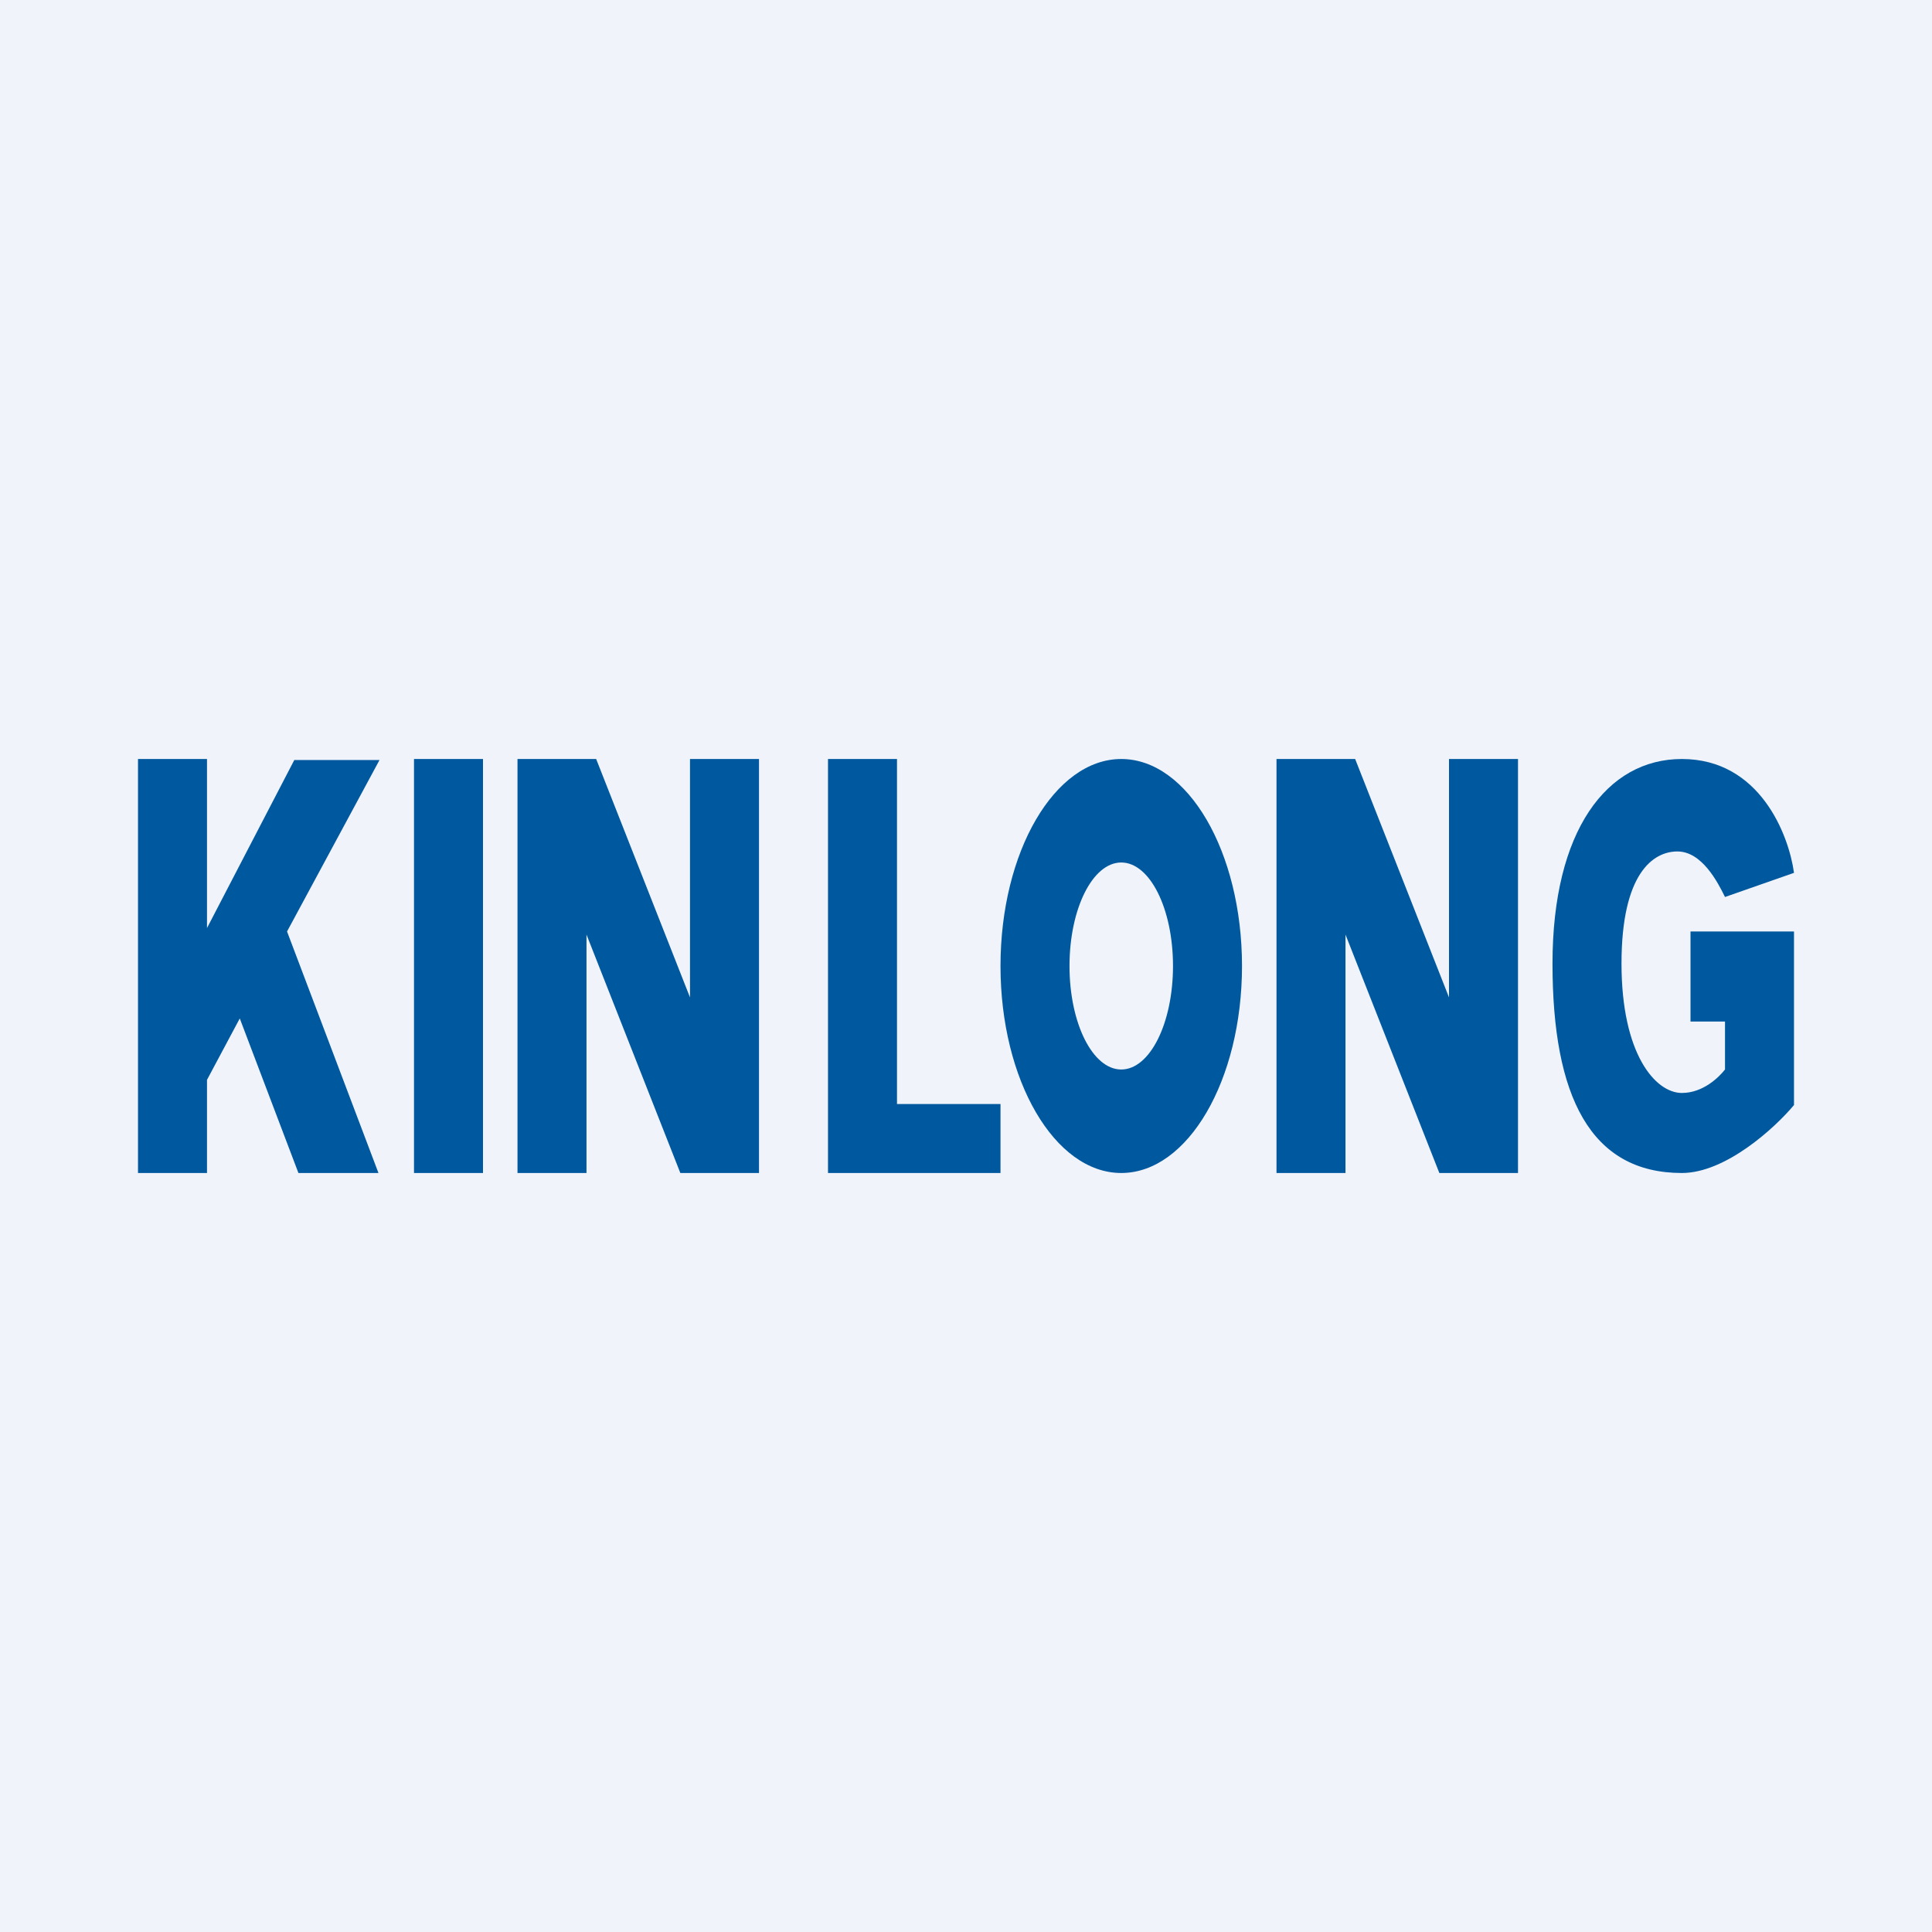 <svg width="56" height="56" viewBox="0 0 56 56" xmlns="http://www.w3.org/2000/svg"><path fill="#F0F3FA" d="M0 0h56v56H0z"/><path fill="#00599F" d="M12 22h2v12h-2zM26 22h-2v12h5v-2h-3V22ZM15 22h2.28L20 28.91V22h2v12H19.72L17 27.09V34h-2V22ZM4 22h2v4.9l2.53-4.87H11L8.32 27l2.65 7H8.65l-1.7-4.48L6 31.3V34H4V22ZM37 22h2.28L42 28.91V22h2v12H41.72L39 27.09V34h-2V22Z"/><path fill-rule="evenodd" d="M32.5 34c1.93 0 3.5-2.69 3.5-6s-1.57-6-3.5-6-3.5 2.69-3.5 6 1.57 6 3.5 6Zm0-3c.83 0 1.5-1.34 1.5-3s-.67-3-1.5-3-1.5 1.34-1.5 3 .67 3 1.5 3Z" fill="#00599F"/><path d="m52 25.3-2 .7c-.21-.43-.67-1.32-1.38-1.32-.7 0-1.62.63-1.62 3.25s.98 3.75 1.75 3.75c.61 0 1.07-.45 1.25-.68v-1.39h-1V27h3v5.03c-.55.66-1.98 1.97-3.25 1.97C46.1 34 45 31.78 45 27.93S46.57 22 48.75 22c2.26 0 3.1 2.2 3.25 3.3Z" fill="#00599F"/></svg>